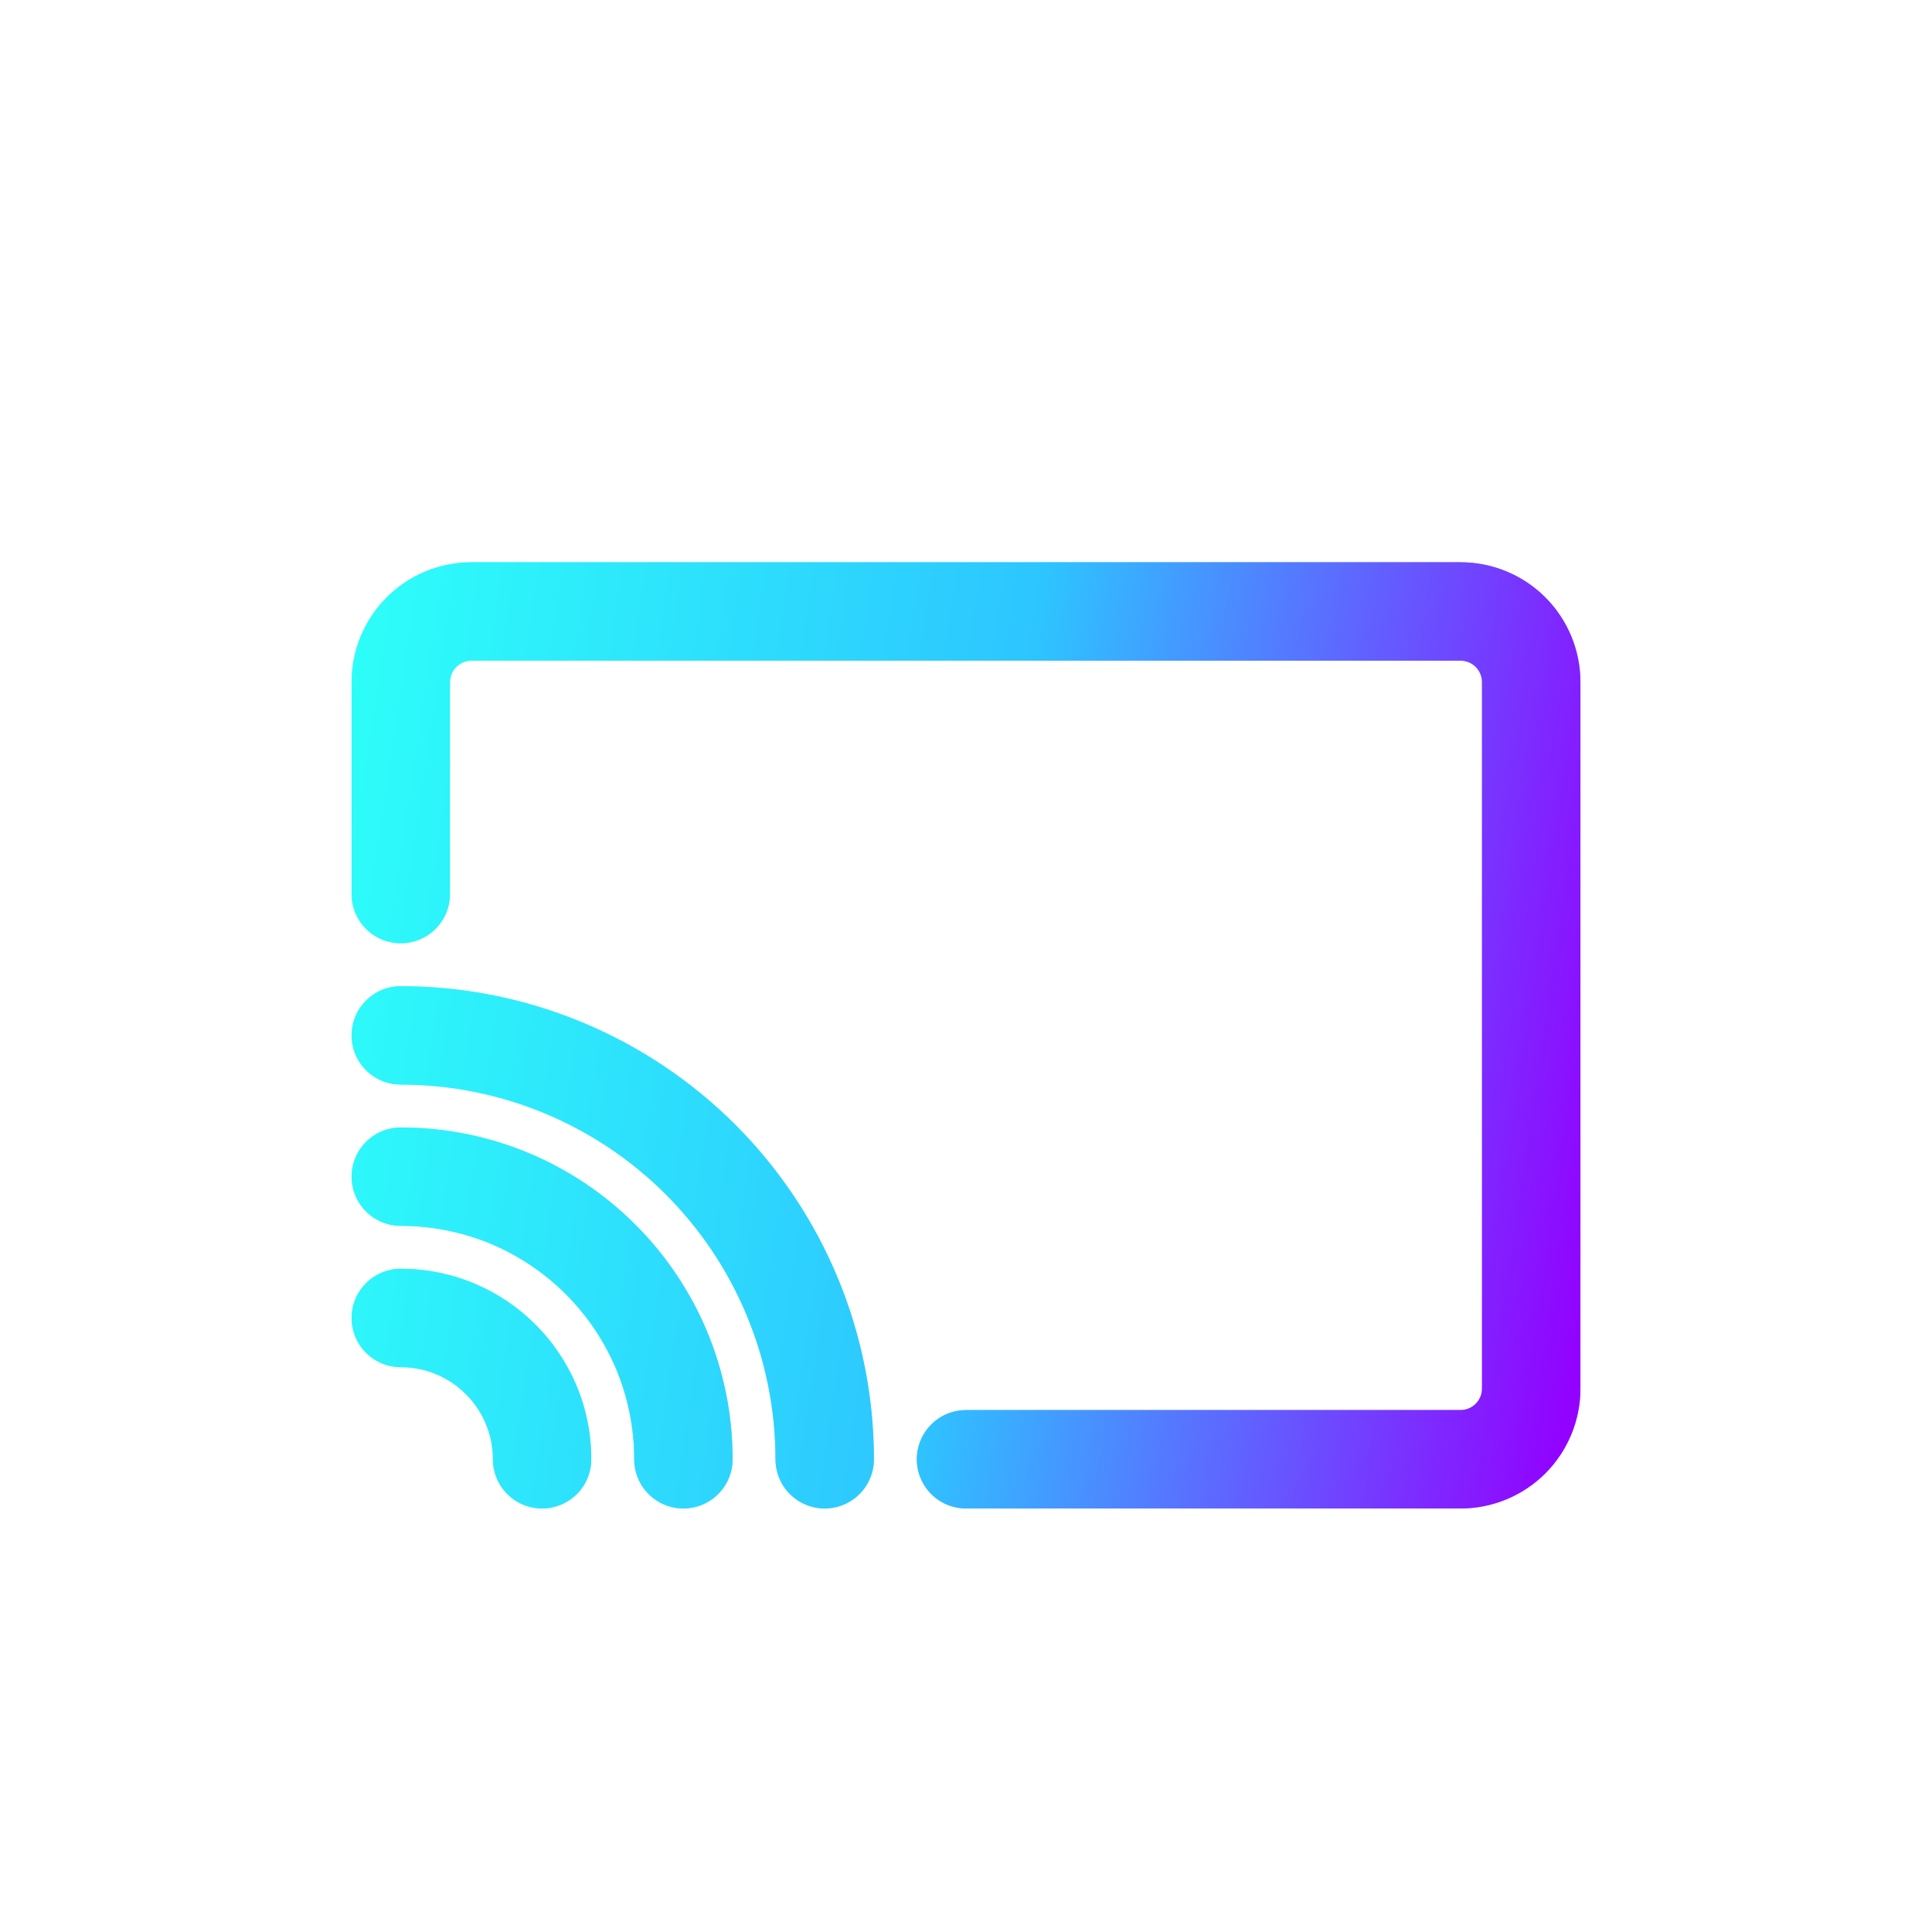 <?xml version="1.0" encoding="UTF-8" standalone="no"?><!-- Generator: Gravit.io --><svg xmlns="http://www.w3.org/2000/svg" xmlns:xlink="http://www.w3.org/1999/xlink" style="isolation:isolate" viewBox="0 0 752 752" width="752pt" height="752pt"><defs><clipPath id="_clipPath_H5ymPfejyQuXc5XTIxyv7hmVuXYeFc1x"><rect width="752" height="752"/></clipPath></defs><g clip-path="url(#_clipPath_H5ymPfejyQuXc5XTIxyv7hmVuXYeFc1x)"><defs><filter id="47YpuU9DEgqKIzcrOfFavK2zshn85u8O" x="-200%" y="-200%" width="400%" height="400%" filterUnits="objectBoundingBox" color-interpolation-filters="sRGB"><feGaussianBlur xmlns="http://www.w3.org/2000/svg" stdDeviation="6.44"/></filter></defs><g filter="url(#47YpuU9DEgqKIzcrOfFavK2zshn85u8O)"><linearGradient id="_lgradient_6" x1="-0.045" y1="0.434" x2="1.045" y2="0.557" gradientTransform="matrix(478.3,0,0,368.3,136.85,218.85)" gradientUnits="userSpaceOnUse"><stop offset="0%" stop-opacity="1" style="stop-color:rgb(45,255,249)"/><stop offset="50.833%" stop-opacity="1" style="stop-color:rgb(45,197,255)"/><stop offset="98.75%" stop-opacity="1" style="stop-color:rgb(147,0,255)"/></linearGradient><path d=" M 175.15 348 C 175.15 353.08 173.13 357.95 169.54 361.54 C 165.95 365.13 161.08 367.15 156 367.15 C 150.92 367.15 146.05 365.13 142.46 361.54 C 138.87 357.95 136.85 353.08 136.85 348 L 136.85 265.5 C 136.85 253.13 141.77 241.26 150.51 232.51 C 159.26 223.77 171.13 218.85 183.5 218.85 L 568.5 218.85 C 580.87 218.85 592.74 223.77 601.49 232.51 C 610.23 241.26 615.15 253.13 615.15 265.5 L 615.15 540.5 C 615.15 552.87 610.23 564.74 601.49 573.49 C 592.74 582.23 580.87 587.15 568.5 587.15 L 376 587.15 C 370.92 587.15 366.05 585.13 362.46 581.54 C 358.87 577.95 356.85 573.08 356.85 568 C 356.85 562.92 358.87 558.05 362.46 554.46 C 366.05 550.87 370.92 548.85 376 548.85 L 568.5 548.85 C 570.71 548.85 572.84 547.97 574.4 546.4 C 575.97 544.84 576.85 542.71 576.85 540.5 L 576.85 265.5 C 576.85 263.29 575.97 261.16 574.4 259.6 C 572.84 258.03 570.71 257.15 568.5 257.15 L 183.5 257.15 C 181.29 257.15 179.16 258.03 177.6 259.6 C 176.03 261.16 175.15 263.29 175.15 265.5 L 175.15 348 Z  M 156.02 532.15 C 150.94 532.15 146.06 530.14 142.47 526.55 C 138.88 522.97 136.85 518.09 136.85 513.02 C 136.85 507.94 138.86 503.06 142.45 499.47 C 146.03 495.88 150.91 493.85 155.98 493.85 C 165.9 493.84 175.73 495.83 184.86 499.68 C 193.67 503.41 201.67 508.8 208.43 515.57 C 215.2 522.33 220.59 530.33 224.32 539.13 C 228.17 548.27 230.16 558.1 230.15 568.02 C 230.15 573.09 228.12 577.97 224.53 581.55 C 220.94 585.14 216.06 587.15 210.98 587.15 C 205.91 587.15 201.03 585.12 197.45 581.53 C 193.86 577.94 191.85 573.06 191.85 567.98 C 191.85 563.2 190.9 558.46 189.04 554.05 C 187.23 549.79 184.62 545.92 181.35 542.65 C 178.08 539.38 174.21 536.77 169.95 534.96 C 165.54 533.1 160.8 532.15 156.02 532.15 Z  M 156.02 477.15 C 150.94 477.15 146.06 475.14 142.47 471.55 C 138.88 467.97 136.85 463.09 136.85 458.02 C 136.85 452.94 138.86 448.06 142.45 444.47 C 146.03 440.88 150.91 438.85 155.98 438.85 C 173.26 438.84 190.36 442.29 206.27 449.01 C 221.61 455.5 235.55 464.9 247.32 476.68 C 259.1 488.45 268.5 502.39 274.99 517.73 C 281.71 533.64 285.16 550.74 285.15 568.02 C 285.15 573.09 283.12 577.97 279.53 581.55 C 275.94 585.14 271.06 587.15 265.98 587.15 C 260.91 587.15 256.03 585.12 252.45 581.53 C 248.86 577.94 246.85 573.06 246.85 567.98 C 246.86 555.84 244.43 543.82 239.72 532.64 C 235.15 521.85 228.53 512.04 220.24 503.76 C 211.96 495.47 202.15 488.85 191.36 484.28 C 180.18 479.57 168.16 477.14 156.02 477.15 Z  M 156 422.15 C 150.92 422.15 146.05 420.13 142.46 416.54 C 138.87 412.95 136.85 408.08 136.85 403 C 136.85 397.92 138.87 393.05 142.46 389.46 C 146.05 385.87 150.92 383.85 156 383.85 C 204.82 383.85 251.69 403.26 286.21 437.79 C 320.74 472.31 340.15 519.18 340.15 568 C 340.15 573.08 338.13 577.95 334.54 581.54 C 330.95 585.13 326.08 587.15 321 587.15 C 315.92 587.15 311.05 585.13 307.46 581.54 C 303.87 577.95 301.85 573.08 301.85 568 C 301.85 529.33 286.47 492.21 259.13 464.87 C 231.79 437.53 194.67 422.15 156 422.15 Z " fill-rule="evenodd" fill="url(#_lgradient_6)" fill-opacity="0.64"/></g><linearGradient id="_lgradient_7" x1="-0.045" y1="0.434" x2="1.045" y2="0.557" gradientTransform="matrix(478.3,0,0,368.3,136.85,218.85)" gradientUnits="userSpaceOnUse"><stop offset="0%" stop-opacity="1" style="stop-color:rgb(45,255,249)"/><stop offset="50.833%" stop-opacity="1" style="stop-color:rgb(45,197,255)"/><stop offset="98.75%" stop-opacity="1" style="stop-color:rgb(147,0,255)"/></linearGradient><path d=" M 175.15 348 C 175.15 353.08 173.13 357.95 169.54 361.54 C 165.95 365.13 161.08 367.15 156 367.15 C 150.92 367.15 146.05 365.13 142.46 361.54 C 138.87 357.95 136.85 353.08 136.85 348 L 136.85 265.5 C 136.85 253.13 141.77 241.26 150.51 232.51 C 159.26 223.77 171.13 218.85 183.5 218.85 L 568.5 218.85 C 580.87 218.85 592.74 223.77 601.49 232.51 C 610.23 241.26 615.15 253.13 615.15 265.5 L 615.15 540.5 C 615.15 552.87 610.23 564.74 601.49 573.49 C 592.74 582.23 580.87 587.15 568.5 587.15 L 376 587.15 C 370.92 587.15 366.05 585.13 362.46 581.54 C 358.87 577.95 356.85 573.08 356.85 568 C 356.85 562.92 358.87 558.05 362.46 554.46 C 366.05 550.87 370.92 548.85 376 548.85 L 568.5 548.85 C 570.71 548.85 572.84 547.97 574.4 546.4 C 575.97 544.84 576.85 542.71 576.85 540.5 L 576.85 265.5 C 576.85 263.29 575.97 261.16 574.4 259.6 C 572.84 258.03 570.71 257.15 568.5 257.15 L 183.5 257.15 C 181.29 257.15 179.16 258.03 177.6 259.6 C 176.03 261.16 175.15 263.29 175.15 265.5 L 175.15 348 Z  M 156.02 532.15 C 150.94 532.15 146.06 530.14 142.47 526.55 C 138.88 522.97 136.85 518.09 136.85 513.02 C 136.85 507.94 138.86 503.06 142.45 499.47 C 146.03 495.88 150.91 493.85 155.98 493.85 C 165.9 493.84 175.73 495.83 184.86 499.68 C 193.67 503.41 201.67 508.8 208.43 515.57 C 215.2 522.33 220.59 530.33 224.32 539.13 C 228.17 548.27 230.16 558.1 230.15 568.02 C 230.15 573.09 228.12 577.97 224.53 581.55 C 220.94 585.14 216.06 587.15 210.98 587.15 C 205.91 587.15 201.03 585.12 197.45 581.53 C 193.86 577.94 191.85 573.06 191.85 567.98 C 191.85 563.2 190.9 558.46 189.04 554.05 C 187.23 549.79 184.62 545.92 181.35 542.65 C 178.08 539.38 174.21 536.77 169.95 534.96 C 165.54 533.1 160.8 532.15 156.02 532.15 Z  M 156.02 477.15 C 150.94 477.15 146.06 475.14 142.47 471.55 C 138.88 467.97 136.85 463.09 136.85 458.02 C 136.85 452.94 138.86 448.06 142.45 444.47 C 146.03 440.88 150.91 438.85 155.98 438.85 C 173.26 438.84 190.36 442.29 206.27 449.01 C 221.61 455.5 235.55 464.9 247.32 476.68 C 259.1 488.45 268.5 502.39 274.99 517.73 C 281.71 533.64 285.16 550.74 285.15 568.02 C 285.15 573.09 283.12 577.97 279.53 581.55 C 275.94 585.14 271.06 587.15 265.98 587.15 C 260.91 587.15 256.03 585.12 252.45 581.53 C 248.86 577.94 246.85 573.06 246.85 567.98 C 246.86 555.84 244.43 543.82 239.72 532.64 C 235.15 521.85 228.53 512.04 220.24 503.76 C 211.96 495.47 202.15 488.85 191.36 484.28 C 180.18 479.57 168.16 477.14 156.02 477.15 Z  M 156 422.15 C 150.92 422.15 146.05 420.13 142.46 416.54 C 138.87 412.95 136.85 408.08 136.85 403 C 136.85 397.92 138.87 393.05 142.46 389.46 C 146.05 385.87 150.92 383.85 156 383.85 C 204.82 383.85 251.69 403.26 286.21 437.79 C 320.74 472.31 340.15 519.18 340.15 568 C 340.15 573.08 338.13 577.95 334.54 581.54 C 330.95 585.13 326.08 587.15 321 587.15 C 315.92 587.15 311.05 585.13 307.46 581.54 C 303.87 577.95 301.85 573.08 301.85 568 C 301.85 529.33 286.47 492.21 259.13 464.87 C 231.79 437.53 194.67 422.15 156 422.15 Z " fill-rule="evenodd" fill="url(#_lgradient_7)"/></g></svg>